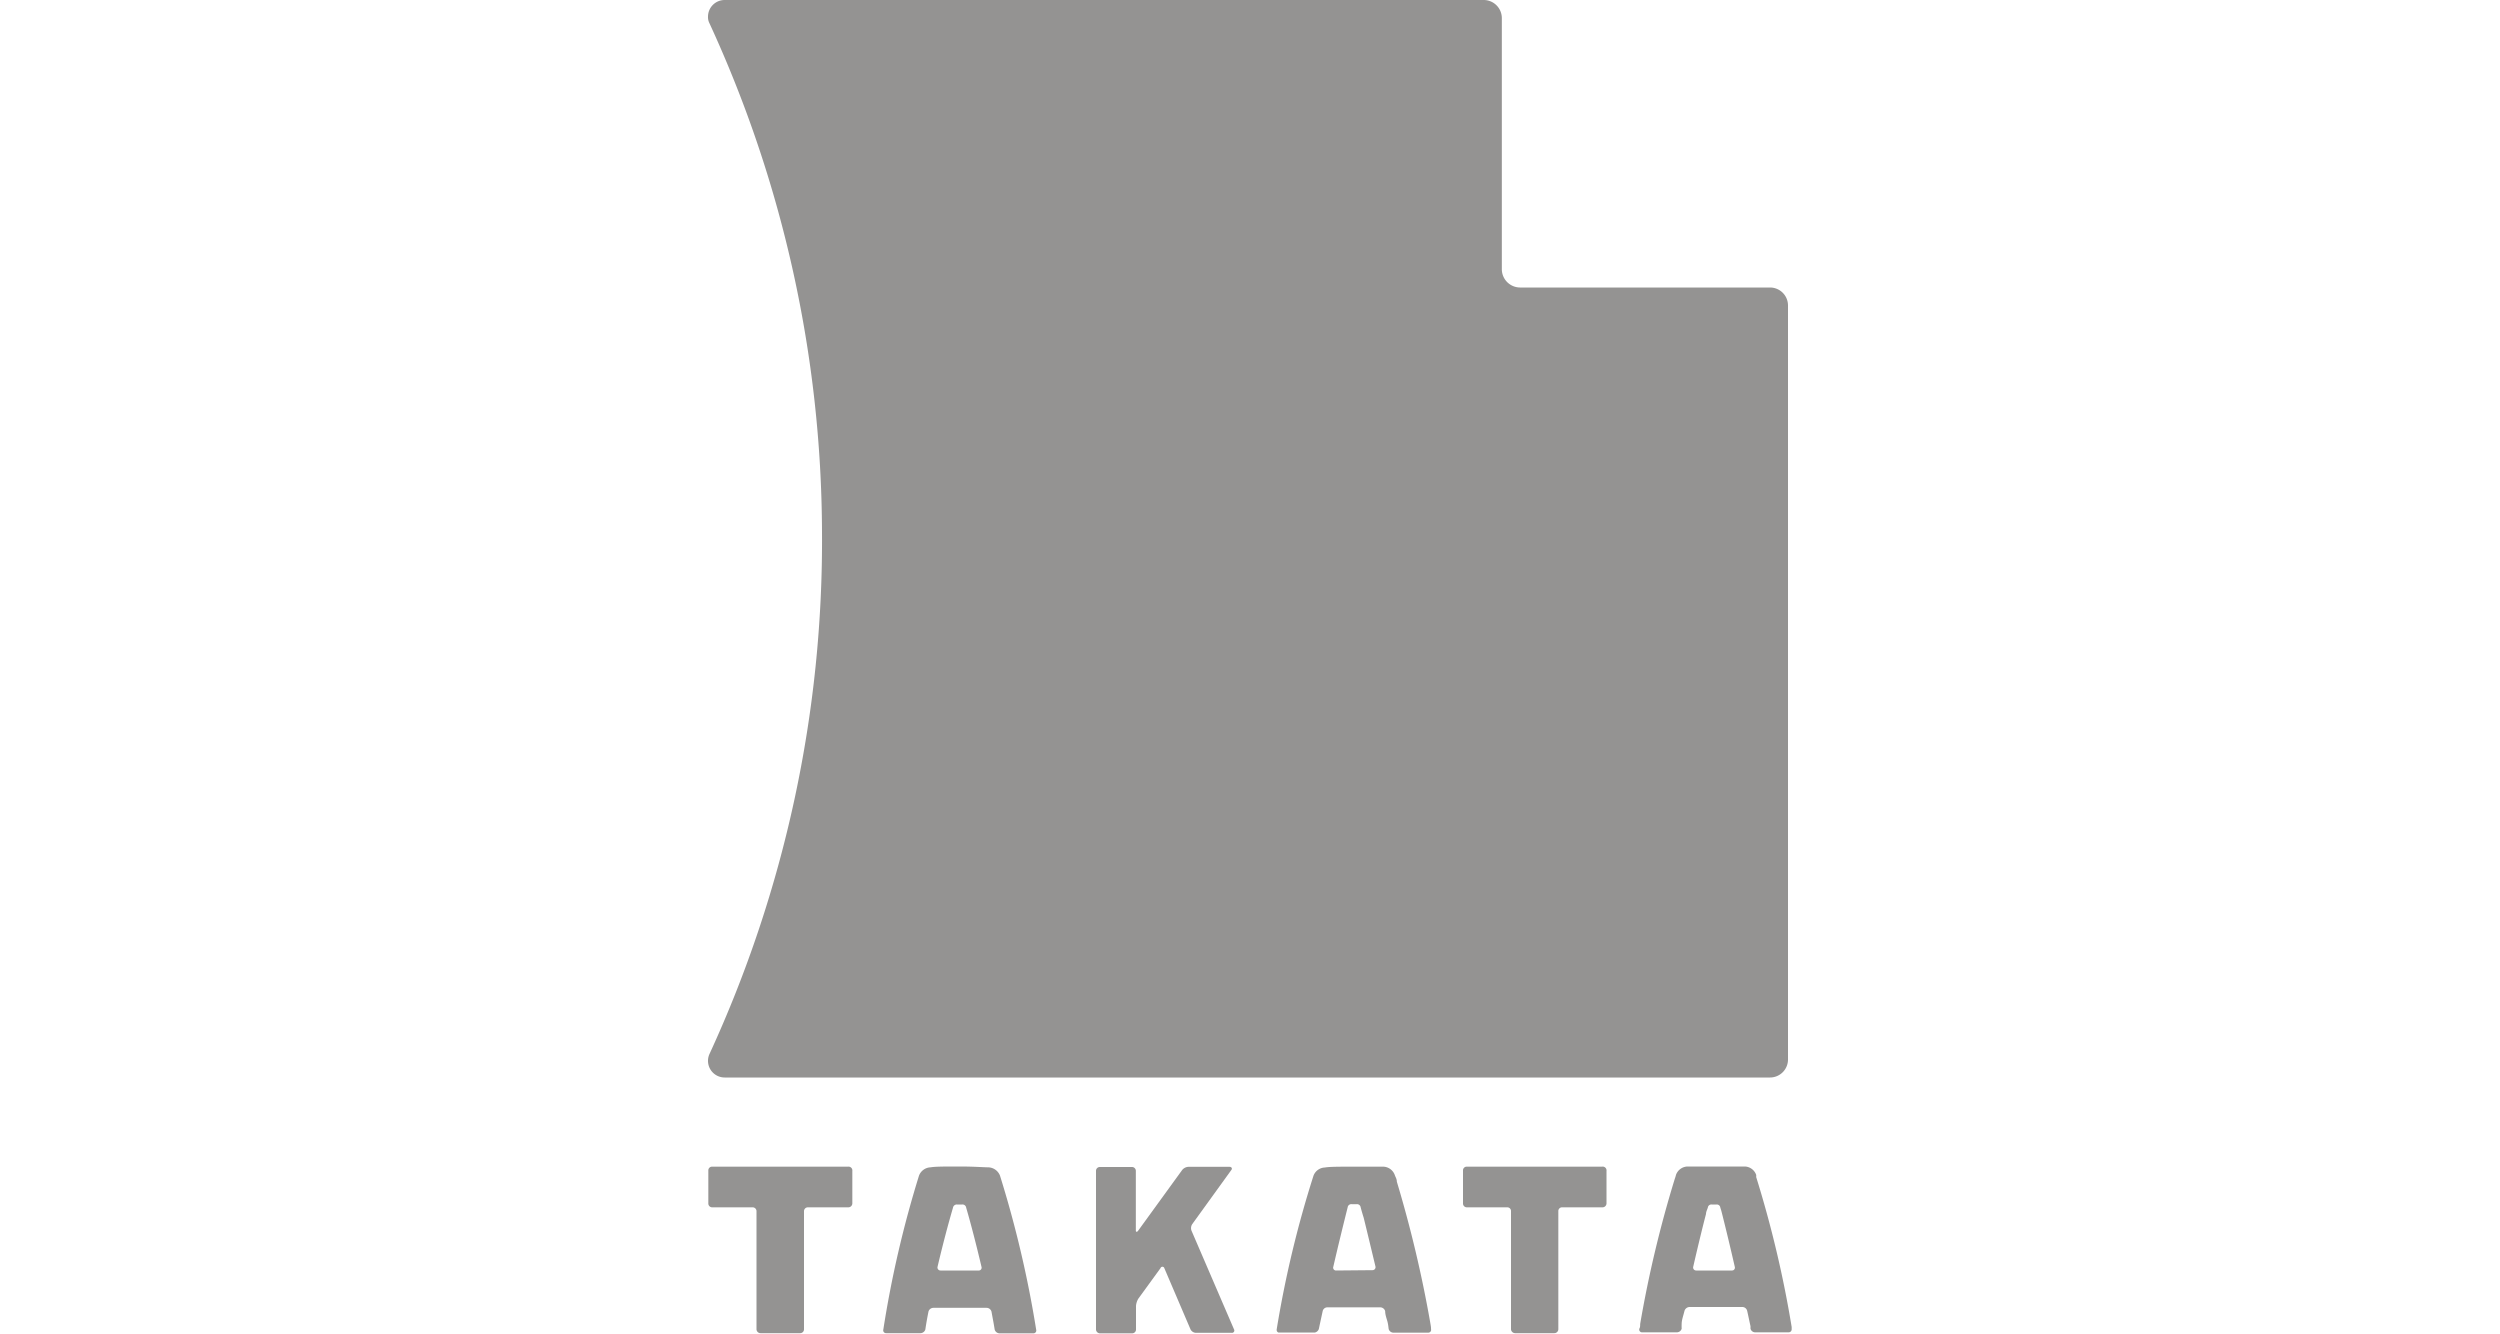 <?xml version="1.0" encoding="utf-8"?><svg xmlns="http://www.w3.org/2000/svg" viewBox="0 0 150 80.01"><defs><style>.cls-1{fill:none;}.cls-2{fill:#949392;}</style></defs><g id="Ebene_2" data-name="Ebene 2"><g id="Ebene_1-2" data-name="Ebene 1"><rect class="cls-1" y="0.01" width="150" height="80"/><path class="cls-2" d="M50.88,70H42.72a.22.22,0,0,0-.22.23V72.2a.23.23,0,0,0,.22.24h2.44a.23.23,0,0,1,.23.23v7.09a.24.24,0,0,0,.24.23H48a.23.23,0,0,0,.24-.23V72.67a.23.23,0,0,1,.24-.23h2.43a.24.24,0,0,0,.23-.24V70.26A.23.23,0,0,0,50.88,70Z"/><path class="cls-2" d="M71.49,73.84a.44.44,0,0,1,.05-.4l2.34-3.24c.08-.1,0-.19-.1-.19H71.29a.52.52,0,0,0-.36.19l-2.64,3.64c-.07.1-.14.08-.14,0V70.25a.23.23,0,0,0-.23-.23H66a.23.23,0,0,0-.24.23v9.52A.24.24,0,0,0,66,80h1.93a.23.23,0,0,0,.23-.23V78.35a1,1,0,0,1,.14-.43l1.33-1.83a.12.12,0,0,1,.23,0l1.57,3.67a.38.38,0,0,0,.33.21h2.14a.14.14,0,0,0,.14-.21Z"/><path class="cls-2" d="M96.12,70H88a.22.22,0,0,0-.22.23V72.2a.23.23,0,0,0,.22.24h2.44a.22.22,0,0,1,.22.23v7.09a.25.25,0,0,0,.24.23h2.36a.24.24,0,0,0,.24-.23V72.67a.22.22,0,0,1,.22-.23h2.43a.24.24,0,0,0,.24-.24V70.26A.23.23,0,0,0,96.12,70Z"/><path class="cls-2" d="M85.81,79.33a73.23,73.23,0,0,0-2-8.43c0-.16-.08-.28-.11-.36A.76.76,0,0,0,83,70h-.06c-.29,0-.89,0-1.7,0h0c-.86,0-1.47,0-1.74.05h0a.76.76,0,0,0-.69.49h0a64.29,64.29,0,0,0-2.21,9.23v0a.17.17,0,0,0,.1.18s0,0,.09,0H78.9a.33.33,0,0,0,.23-.21h0c.06-.29.14-.65.23-1.07h0a.29.29,0,0,1,.28-.23h3.18a.31.31,0,0,1,.29.23h0c0,.21.08.42.13.6s.06.32.08.47a.3.3,0,0,0,.28.22h2.09a.17.17,0,0,0,.17-.22C85.87,79.66,85.84,79.51,85.81,79.33Zm-5.64-3.1A.17.17,0,0,1,80,76c.3-1.31.63-2.64.86-3.56a.22.22,0,0,1,.24-.19h.31a.22.22,0,0,1,.23.19c.05.19.11.4.18.62.21.85.46,1.9.71,2.94a.18.18,0,0,1-.18.21Z"/><path class="cls-2" d="M107.5,79.77s0-.1,0-.15a66.29,66.29,0,0,0-2.13-9,.5.5,0,0,0,0-.13.75.75,0,0,0-.69-.5h0c-.28,0-.89,0-1.72,0h0c-.82,0-1.42,0-1.7,0h0a.76.76,0,0,0-.7.5,1.83,1.83,0,0,1-.07.23,69.56,69.56,0,0,0-2.08,8.72c0,.1,0,.2-.05.28a.17.17,0,0,0,.18.22h2.07a.3.3,0,0,0,.29-.22,2.93,2.93,0,0,1,0-.29c0-.23.1-.49.17-.78h0a.33.33,0,0,1,.3-.23h3.17a.3.3,0,0,1,.29.23h0c.08.35.14.66.2.92,0,0,0,.1,0,.15a.29.29,0,0,0,.29.22h2A.18.18,0,0,0,107.5,79.77Zm-5.73-3.54a.18.18,0,0,1-.18-.21c.26-1.14.54-2.3.77-3.18,0-.13.07-.26.11-.38a.21.21,0,0,1,.23-.19H103a.21.21,0,0,1,.22.19l.06.19c.23.9.53,2.14.81,3.37a.17.17,0,0,1-.17.21Z"/><path class="cls-2" d="M60,70.54a.78.78,0,0,0-.7-.5c-.26,0-.87-.05-1.73-.05h0c-.85,0-1.47,0-1.73.05a.77.77,0,0,0-.7.5A64.41,64.41,0,0,0,53,79.77a.17.17,0,0,0,.17.22h2.06a.31.31,0,0,0,.29-.22c.05-.33.11-.69.19-1.08a.31.31,0,0,1,.29-.22H59.2a.31.31,0,0,1,.29.23h0c.07.39.14.74.19,1.07A.31.31,0,0,0,60,80H62a.17.17,0,0,0,.17-.22A65.79,65.79,0,0,0,60,70.54Zm-1.3,5.69H56.43a.18.18,0,0,1-.18-.21c.31-1.33.66-2.64.93-3.56a.23.23,0,0,1,.24-.19h.31a.22.22,0,0,1,.24.19c.27.92.61,2.23.92,3.55A.17.17,0,0,1,58.71,76.23Z"/><path class="cls-2" d="M106.2,17.25h-15a1.1,1.1,0,0,1-1.09-1.09V1.09A1.09,1.09,0,0,0,89,0H43.48a1,1,0,0,0-1,1,.79.79,0,0,0,.08.38,73.45,73.45,0,0,1,6.76,30.53,73.59,73.59,0,0,1-6.76,31.35,1,1,0,0,0-.08.39,1,1,0,0,0,1,1H106.2a1.08,1.08,0,0,0,1.08-1.09V18.34A1.08,1.08,0,0,0,106.2,17.25Z"/></g></g></svg>
